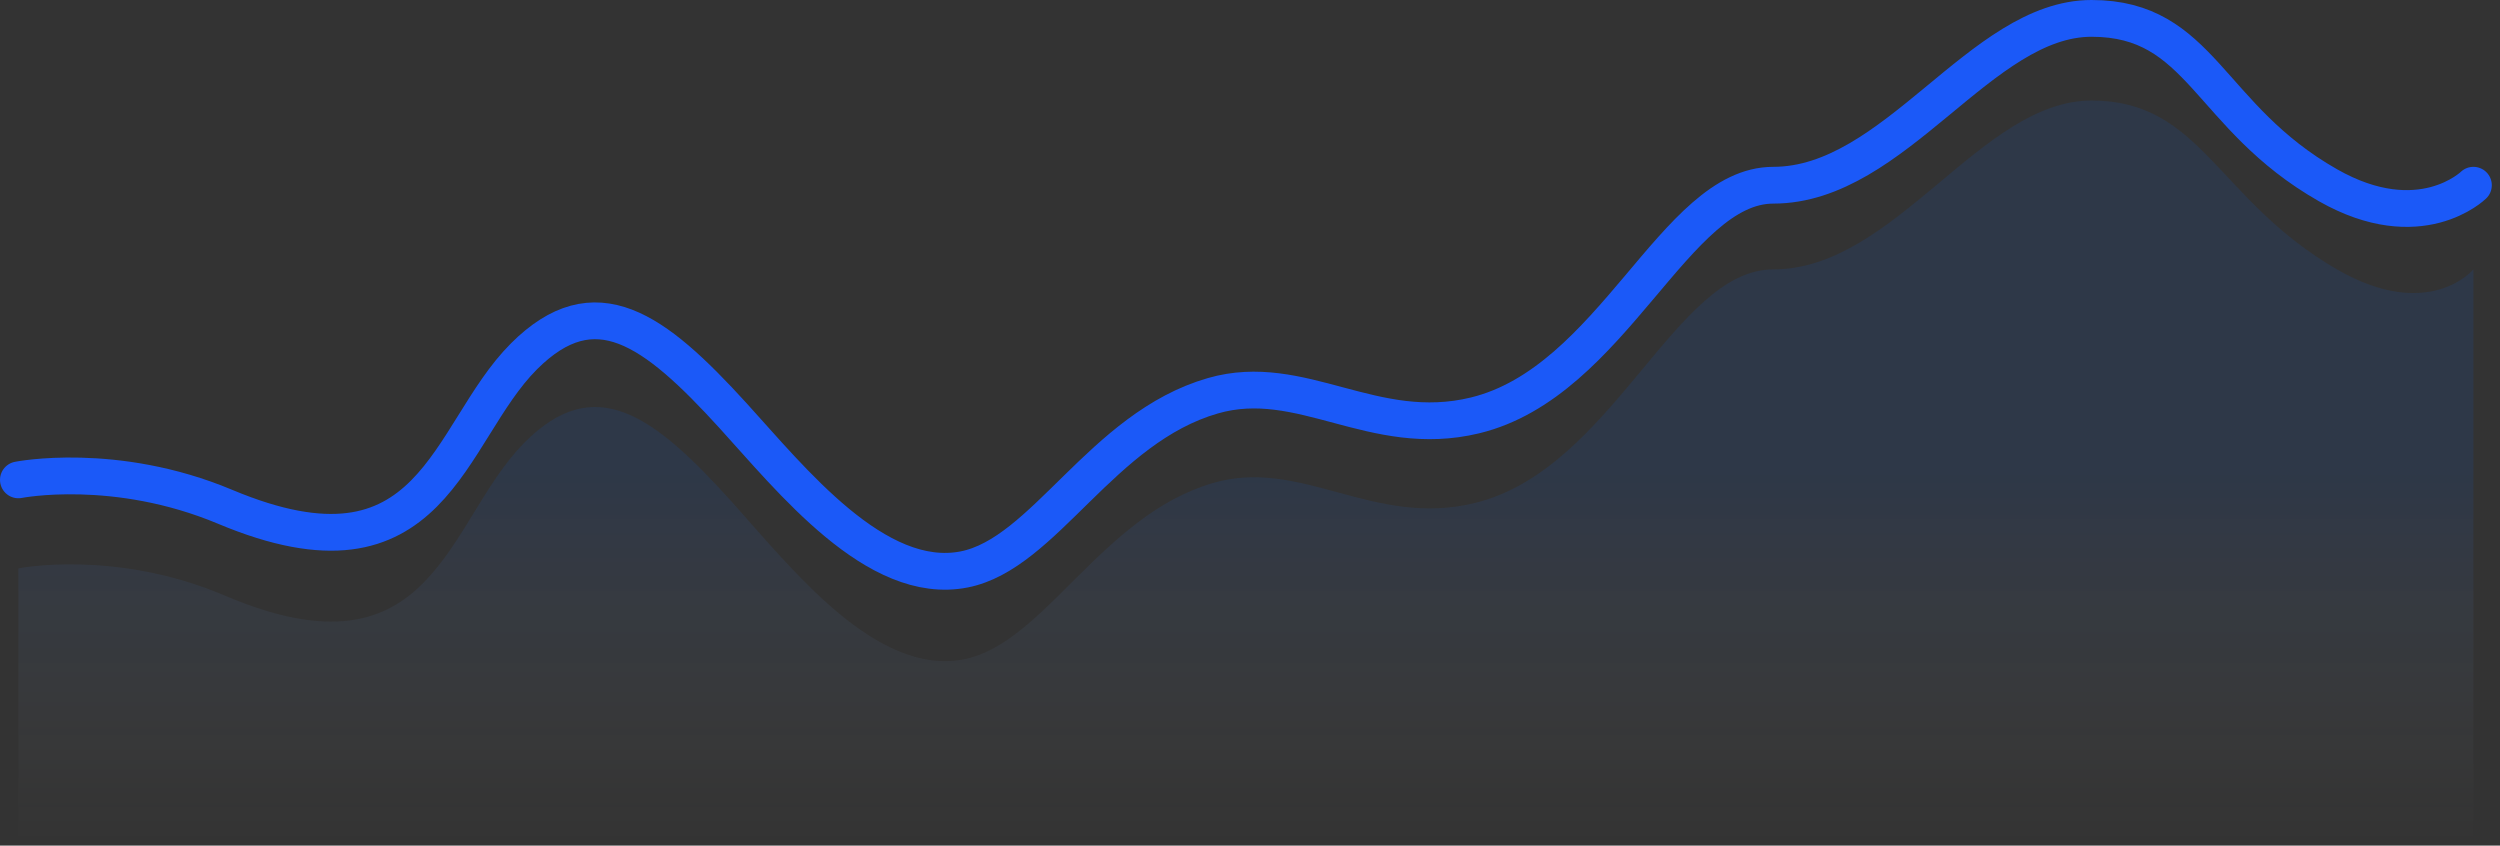<?xml version="1.0" encoding="UTF-8"?> <svg xmlns="http://www.w3.org/2000/svg" width="136" height="46" viewBox="0 0 136 46" fill="none"><rect x="0" y="0" width="136" height="46" fill="#333333" stroke="none"/> <path opacity="0.1" fill-rule="evenodd" clip-rule="evenodd" d="M1 30.92C1 30.92 6.265 29.86 12.25 32.407C23.634 37.253 24.284 28.38 28.505 24.102C32.367 20.188 35.566 22.576 39.866 27.362C43.037 30.893 47.659 36.819 52.446 35.865C56.822 34.993 59.923 28.042 65.988 26.275C70.795 24.874 74.702 28.723 80.237 27.362C87.746 25.517 91.1 14.655 96.466 14.655C103.09 14.655 107.753 5.469 113.779 5.469C119.769 5.469 120.582 10.871 127.134 14.655C132.144 17.549 134.554 14.655 134.554 14.655V45.66H1V30.92Z" fill="url(#paint0_linear_1_6155)"></path> <path d="M1 26.105C1 26.105 6.265 25.06 12.25 27.571C23.634 32.346 24.284 23.601 28.505 19.385C32.367 15.528 35.566 17.881 39.866 22.599C43.037 26.078 47.659 31.918 52.446 30.978C56.822 30.119 59.923 23.269 65.988 21.527C70.795 20.146 74.702 23.939 80.237 22.599C87.746 20.78 91.1 10.076 96.466 10.076C103.09 10.076 107.753 1 113.779 1C119.769 1 120.087 6.346 126.64 10.076C131.649 12.927 134.554 10.076 134.554 10.076" stroke="#1B59F8" stroke-width="2" stroke-linecap="round" stroke-linejoin="round"></path> <defs> <linearGradient id="paint0_linear_1_6155" x1="25.137" y1="25.862" x2="25.137" y2="45.66" gradientUnits="userSpaceOnUse"> <stop stop-color="#0062FF"></stop> <stop offset="1" stop-color="white" stop-opacity="0.01"></stop> </linearGradient> </defs> </svg> 